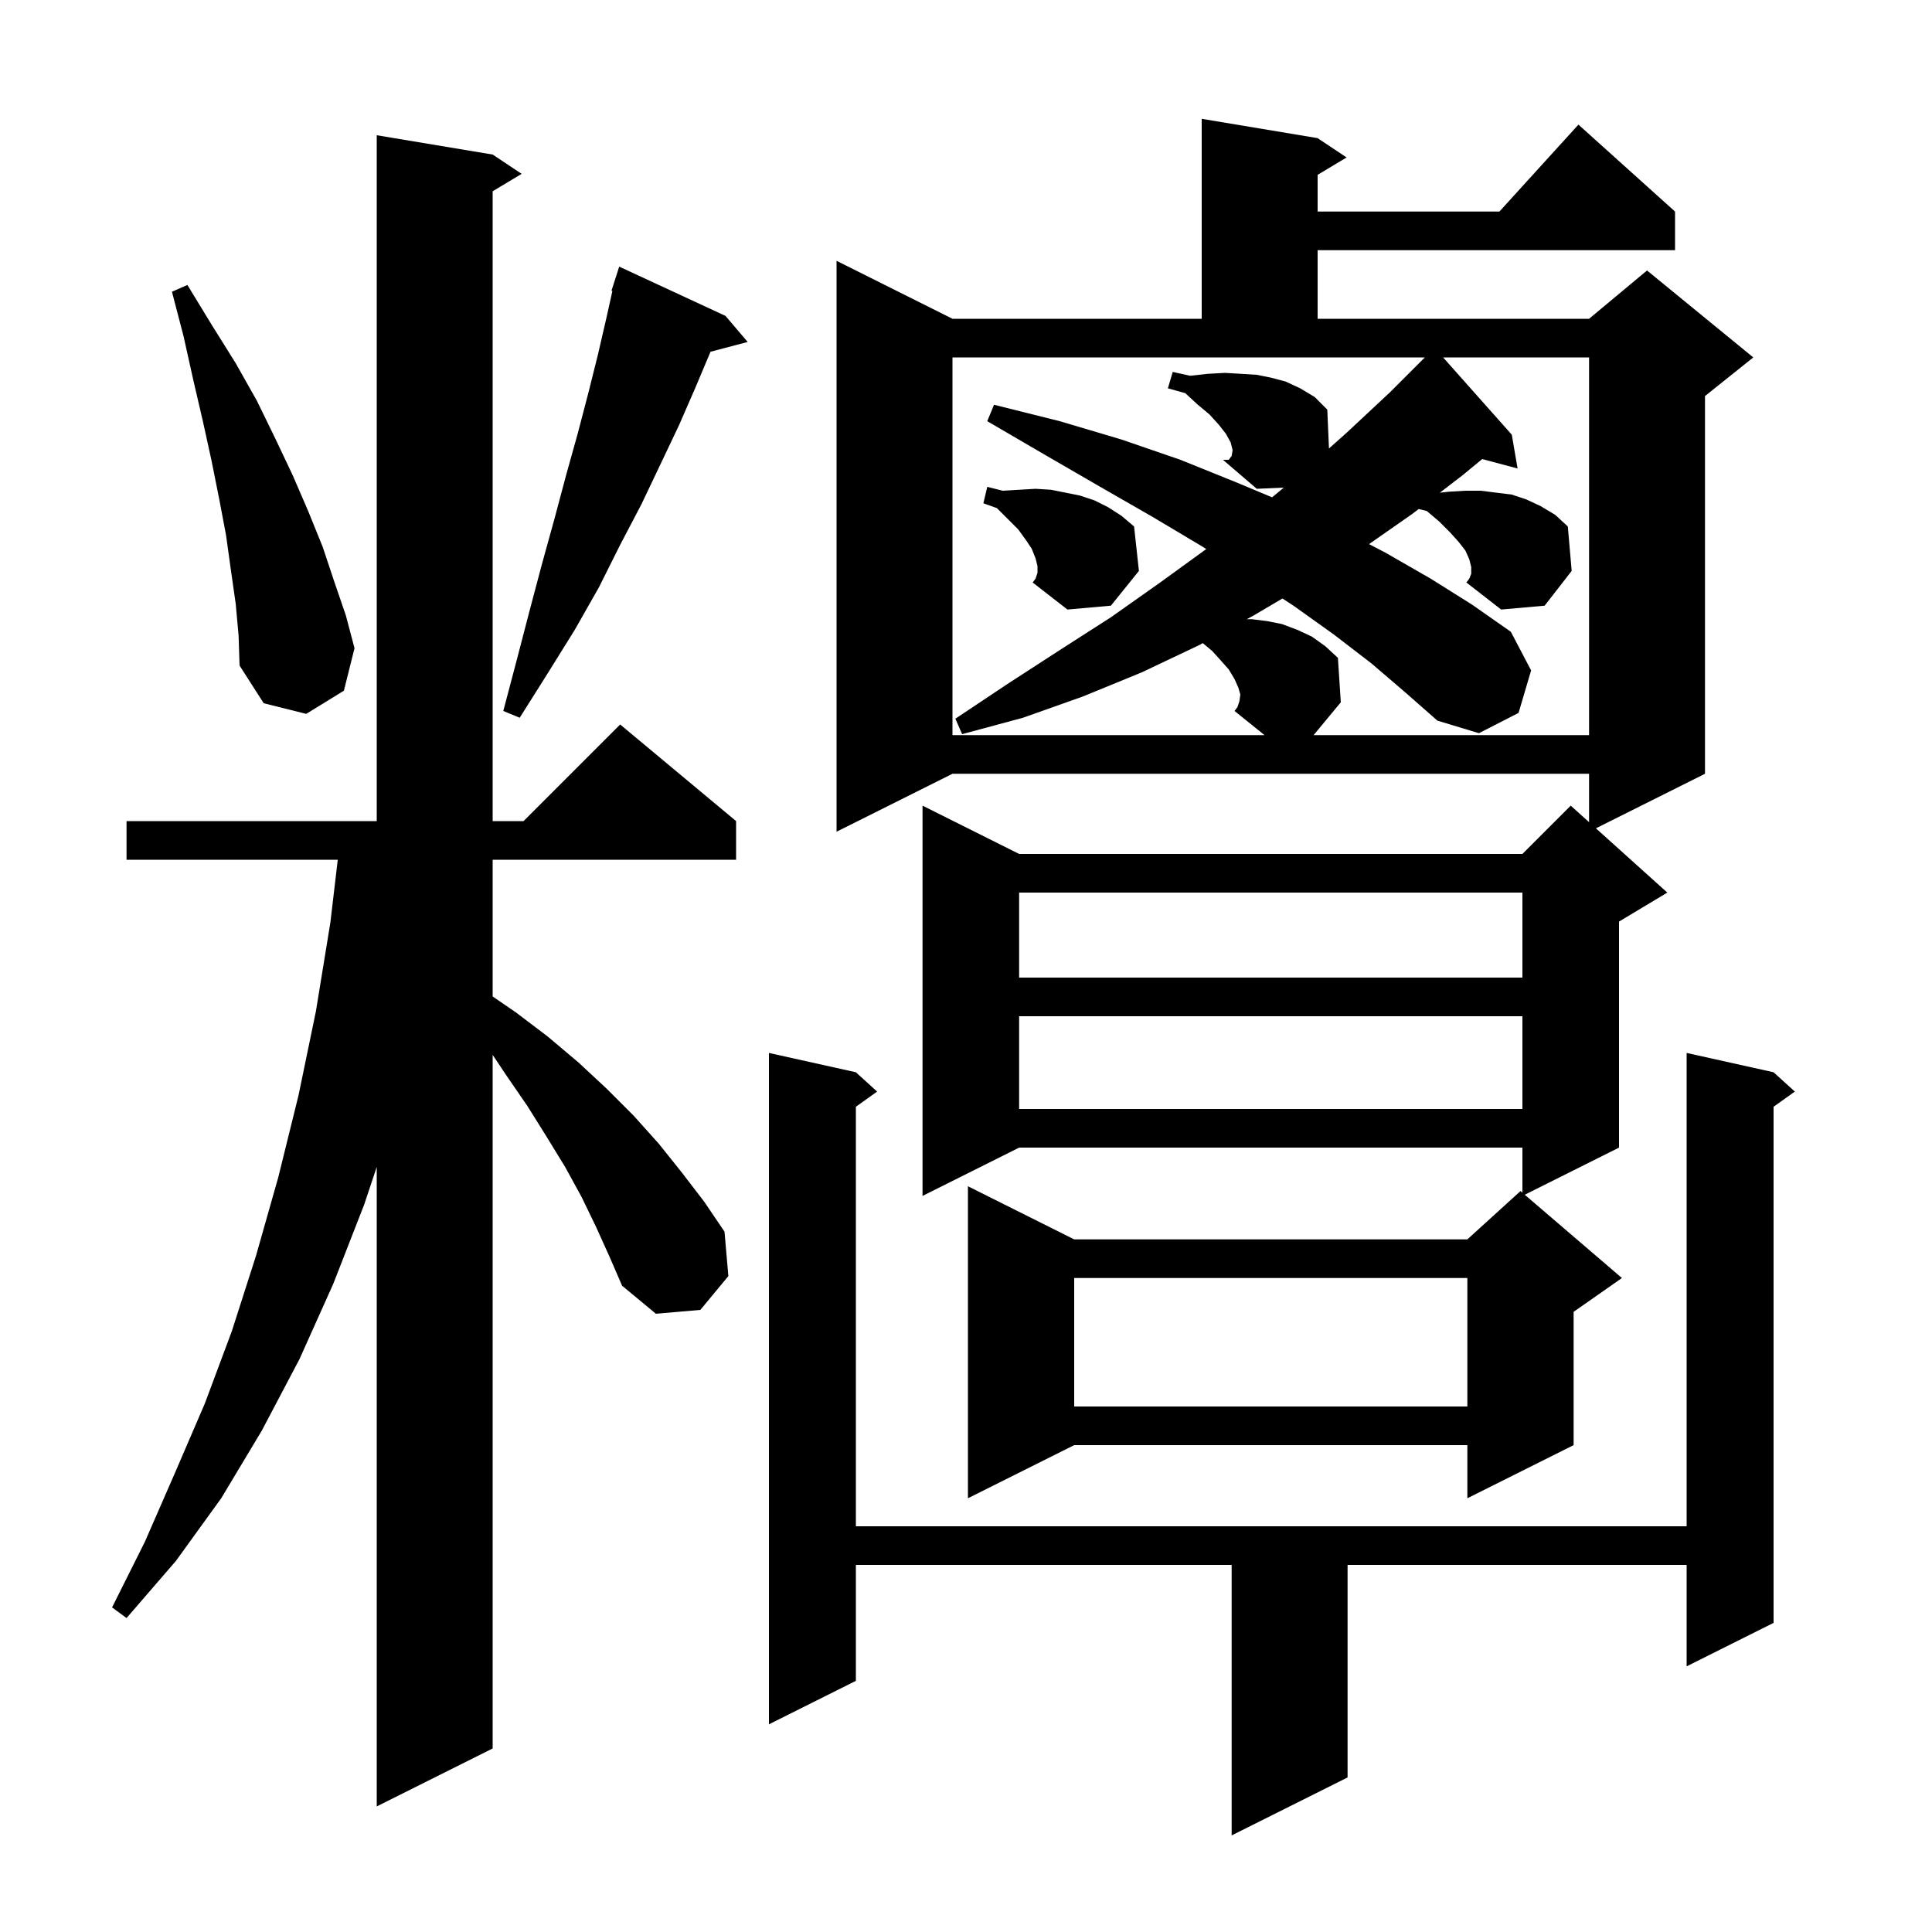 <svg xmlns="http://www.w3.org/2000/svg" xmlns:xlink="http://www.w3.org/1999/xlink" version="1.1" baseProfile="full" viewBox="0 0 200 200" width="200" height="200"><g fill="currentColor"><path d="M 183.6 111.0 L 185.8 113.0 L 183.6 114.571 L 183.6 168.0 L 174.6 172.5 L 174.6 162.0 L 139.5 162.0 L 139.5 184.0 L 127.5 190.0 L 127.5 162.0 L 88.6 162.0 L 88.6 174.0 L 79.6 178.5 L 79.6 109.0 L 88.6 111.0 L 90.8 113.0 L 88.6 114.571 L 88.6 158.0 L 174.6 158.0 L 174.6 109.0 Z M 61.7 127.0 L 60.2 123.9 L 58.5 120.8 L 56.6 117.7 L 54.6 114.5 L 52.4 111.3 L 51.0 109.2 L 51.0 181.0 L 39.0 187.0 L 39.0 120.8 L 37.7 124.7 L 34.5 132.9 L 31.0 140.7 L 27.1 148.1 L 22.9 155.1 L 18.2 161.6 L 13.1 167.5 L 11.6 166.4 L 15.0 159.6 L 18.1 152.5 L 21.2 145.3 L 24.0 137.8 L 26.5 130.0 L 28.8 121.9 L 30.9 113.4 L 32.7 104.7 L 34.2 95.5 L 34.965 89.0 L 13.1 89.0 L 13.1 85.0 L 39.0 85.0 L 39.0 14.0 L 51.0 16.0 L 54.0 18.0 L 51.0 19.8 L 51.0 85.0 L 54.2 85.0 L 64.2 75.0 L 76.2 85.0 L 76.2 89.0 L 51.0 89.0 L 51.0 103.154 L 53.4 104.8 L 56.7 107.3 L 59.9 110.0 L 62.8 112.7 L 65.6 115.5 L 68.2 118.4 L 70.6 121.4 L 72.9 124.4 L 75.0 127.5 L 75.4 132.1 L 72.5 135.6 L 67.9 136.0 L 64.4 133.1 L 63.1 130.1 Z M 136.4 14.3 L 139.4 16.3 L 136.4 18.1 L 136.4 21.9 L 155.218 21.9 L 163.4 12.9 L 173.4 21.9 L 173.4 25.9 L 136.4 25.9 L 136.4 33.0 L 164.5 33.0 L 170.5 28.0 L 181.5 37.0 L 176.5 41.0 L 176.5 80.1 L 165.207 85.746 L 172.6 92.4 L 167.6 95.4 L 167.6 118.8 L 157.842 123.679 L 167.9 132.3 L 162.9 135.8 L 162.9 149.6 L 151.9 155.1 L 151.9 149.6 L 111.2 149.6 L 100.2 155.1 L 100.2 122.8 L 111.2 128.3 L 151.9 128.3 L 157.4 123.3 L 157.6 123.471 L 157.6 118.8 L 105.5 118.8 L 95.5 123.8 L 95.5 83.4 L 105.5 88.4 L 157.6 88.4 L 162.6 83.4 L 164.5 85.11 L 164.5 80.1 L 98.6 80.1 L 86.6 86.1 L 86.6 27.0 L 98.6 33.0 L 124.4 33.0 L 124.4 12.3 Z M 111.2 132.3 L 111.2 145.6 L 151.9 145.6 L 151.9 132.3 Z M 105.5 105.2 L 105.5 114.8 L 157.6 114.8 L 157.6 105.2 Z M 105.5 92.4 L 105.5 101.2 L 157.6 101.2 L 157.6 92.4 Z M 98.6 76.1 L 130.903 76.1 L 127.8 73.6 L 128.1 73.2 L 128.3 72.6 L 128.4 71.9 L 128.2 71.2 L 127.8 70.3 L 127.2 69.3 L 126.4 68.4 L 125.5 67.4 L 124.511 66.576 L 124.1 66.8 L 118.2 69.6 L 112.1 72.1 L 105.9 74.3 L 99.6 76.0 L 98.9 74.4 L 104.3 70.8 L 109.7 67.3 L 115.0 63.9 L 120.1 60.3 L 124.87 56.839 L 124.5 56.6 L 119.3 53.5 L 113.9 50.4 L 108.2 47.1 L 102.2 43.6 L 102.9 41.9 L 109.7 43.6 L 116.1 45.5 L 122.2 47.6 L 127.9 49.9 L 131.687 51.483 L 132.898 50.478 L 130.1 50.6 L 126.6 47.6 L 127.506 47.164 L 127.6 46.6 L 127.4 45.8 L 126.9 44.9 L 126.2 44.0 L 125.2 42.9 L 124.0 41.9 L 122.7 40.7 L 120.9 40.2 L 121.4 38.5 L 123.2 38.9 L 125.0 38.7 L 126.8 38.6 L 128.5 38.7 L 130.1 38.8 L 131.6 39.1 L 133.1 39.5 L 134.6 40.2 L 136.1 41.1 L 137.4 42.4 L 137.575 46.427 L 139.4 44.8 L 143.9 40.6 L 147.5 37.0 L 98.6 37.0 Z M 152.3 59.4 L 152.3 58.7 L 152.1 57.9 L 151.7 57.0 L 151.0 56.1 L 150.1 55.1 L 149.0 54.0 L 147.7 52.9 L 146.862 52.691 L 146.2 53.2 L 141.722 56.326 L 143.4 57.2 L 148.1 59.9 L 152.4 62.6 L 156.4 65.4 L 158.5 69.4 L 157.2 73.8 L 153.1 75.9 L 148.8 74.6 L 145.5 71.7 L 142.0 68.7 L 138.1 65.7 L 133.9 62.7 L 132.759 61.956 L 129.8 63.7 L 129.065 64.1 L 129.6 64.1 L 131.2 64.3 L 132.7 64.6 L 134.3 65.2 L 135.8 65.9 L 137.2 66.9 L 138.5 68.1 L 138.8 72.7 L 135.983 76.1 L 164.5 76.1 L 164.5 37.0 L 149.389 37.0 L 156.5 45.0 L 157.1 48.5 L 153.44 47.52 L 151.4 49.2 L 149.053 51.005 L 150.0 50.9 L 151.7 50.8 L 153.3 50.8 L 156.5 51.2 L 158.0 51.7 L 159.5 52.4 L 161.0 53.3 L 162.3 54.5 L 162.7 59.1 L 159.9 62.7 L 155.4 63.1 L 151.8 60.3 L 152.1 59.9 Z M 75.1 32.7 L 77.4 35.4 L 73.553 36.412 L 72.0 40.1 L 70.3 44.0 L 68.4 48.0 L 66.4 52.2 L 64.2 56.4 L 62.0 60.8 L 59.5 65.2 L 56.7 69.7 L 53.8 74.3 L 52.1 73.6 L 53.5 68.3 L 54.8 63.3 L 56.1 58.4 L 57.4 53.7 L 58.6 49.2 L 59.8 44.9 L 60.9 40.7 L 61.9 36.7 L 62.8 32.8 L 63.395 30.121 L 63.3 30.1 L 64.1 27.6 Z M 24.4 62.5 L 23.9 59.0 L 23.4 55.4 L 22.7 51.7 L 21.9 47.7 L 21.0 43.6 L 20.0 39.3 L 19.0 34.8 L 17.8 30.2 L 19.4 29.5 L 21.9 33.6 L 24.4 37.6 L 26.6 41.5 L 28.5 45.4 L 30.3 49.2 L 31.9 52.9 L 33.4 56.6 L 34.6 60.2 L 35.8 63.7 L 36.7 67.1 L 35.6 71.5 L 31.7 73.9 L 27.3 72.8 L 24.8 68.9 L 24.7 65.8 Z M 107.4 59.3 L 107.4 58.6 L 107.2 57.8 L 106.8 56.8 L 106.2 55.9 L 105.4 54.8 L 103.2 52.6 L 101.8 52.1 L 102.2 50.4 L 103.8 50.8 L 107.2 50.6 L 108.8 50.7 L 111.8 51.3 L 113.3 51.8 L 114.7 52.5 L 116.1 53.4 L 117.4 54.5 L 117.9 59.1 L 115.0 62.7 L 110.5 63.1 L 106.9 60.3 L 107.2 59.9 Z M 126.6 47.6 L 127.2 47.6 L 127.5 47.2 L 127.506 47.164 Z "/></g></svg>